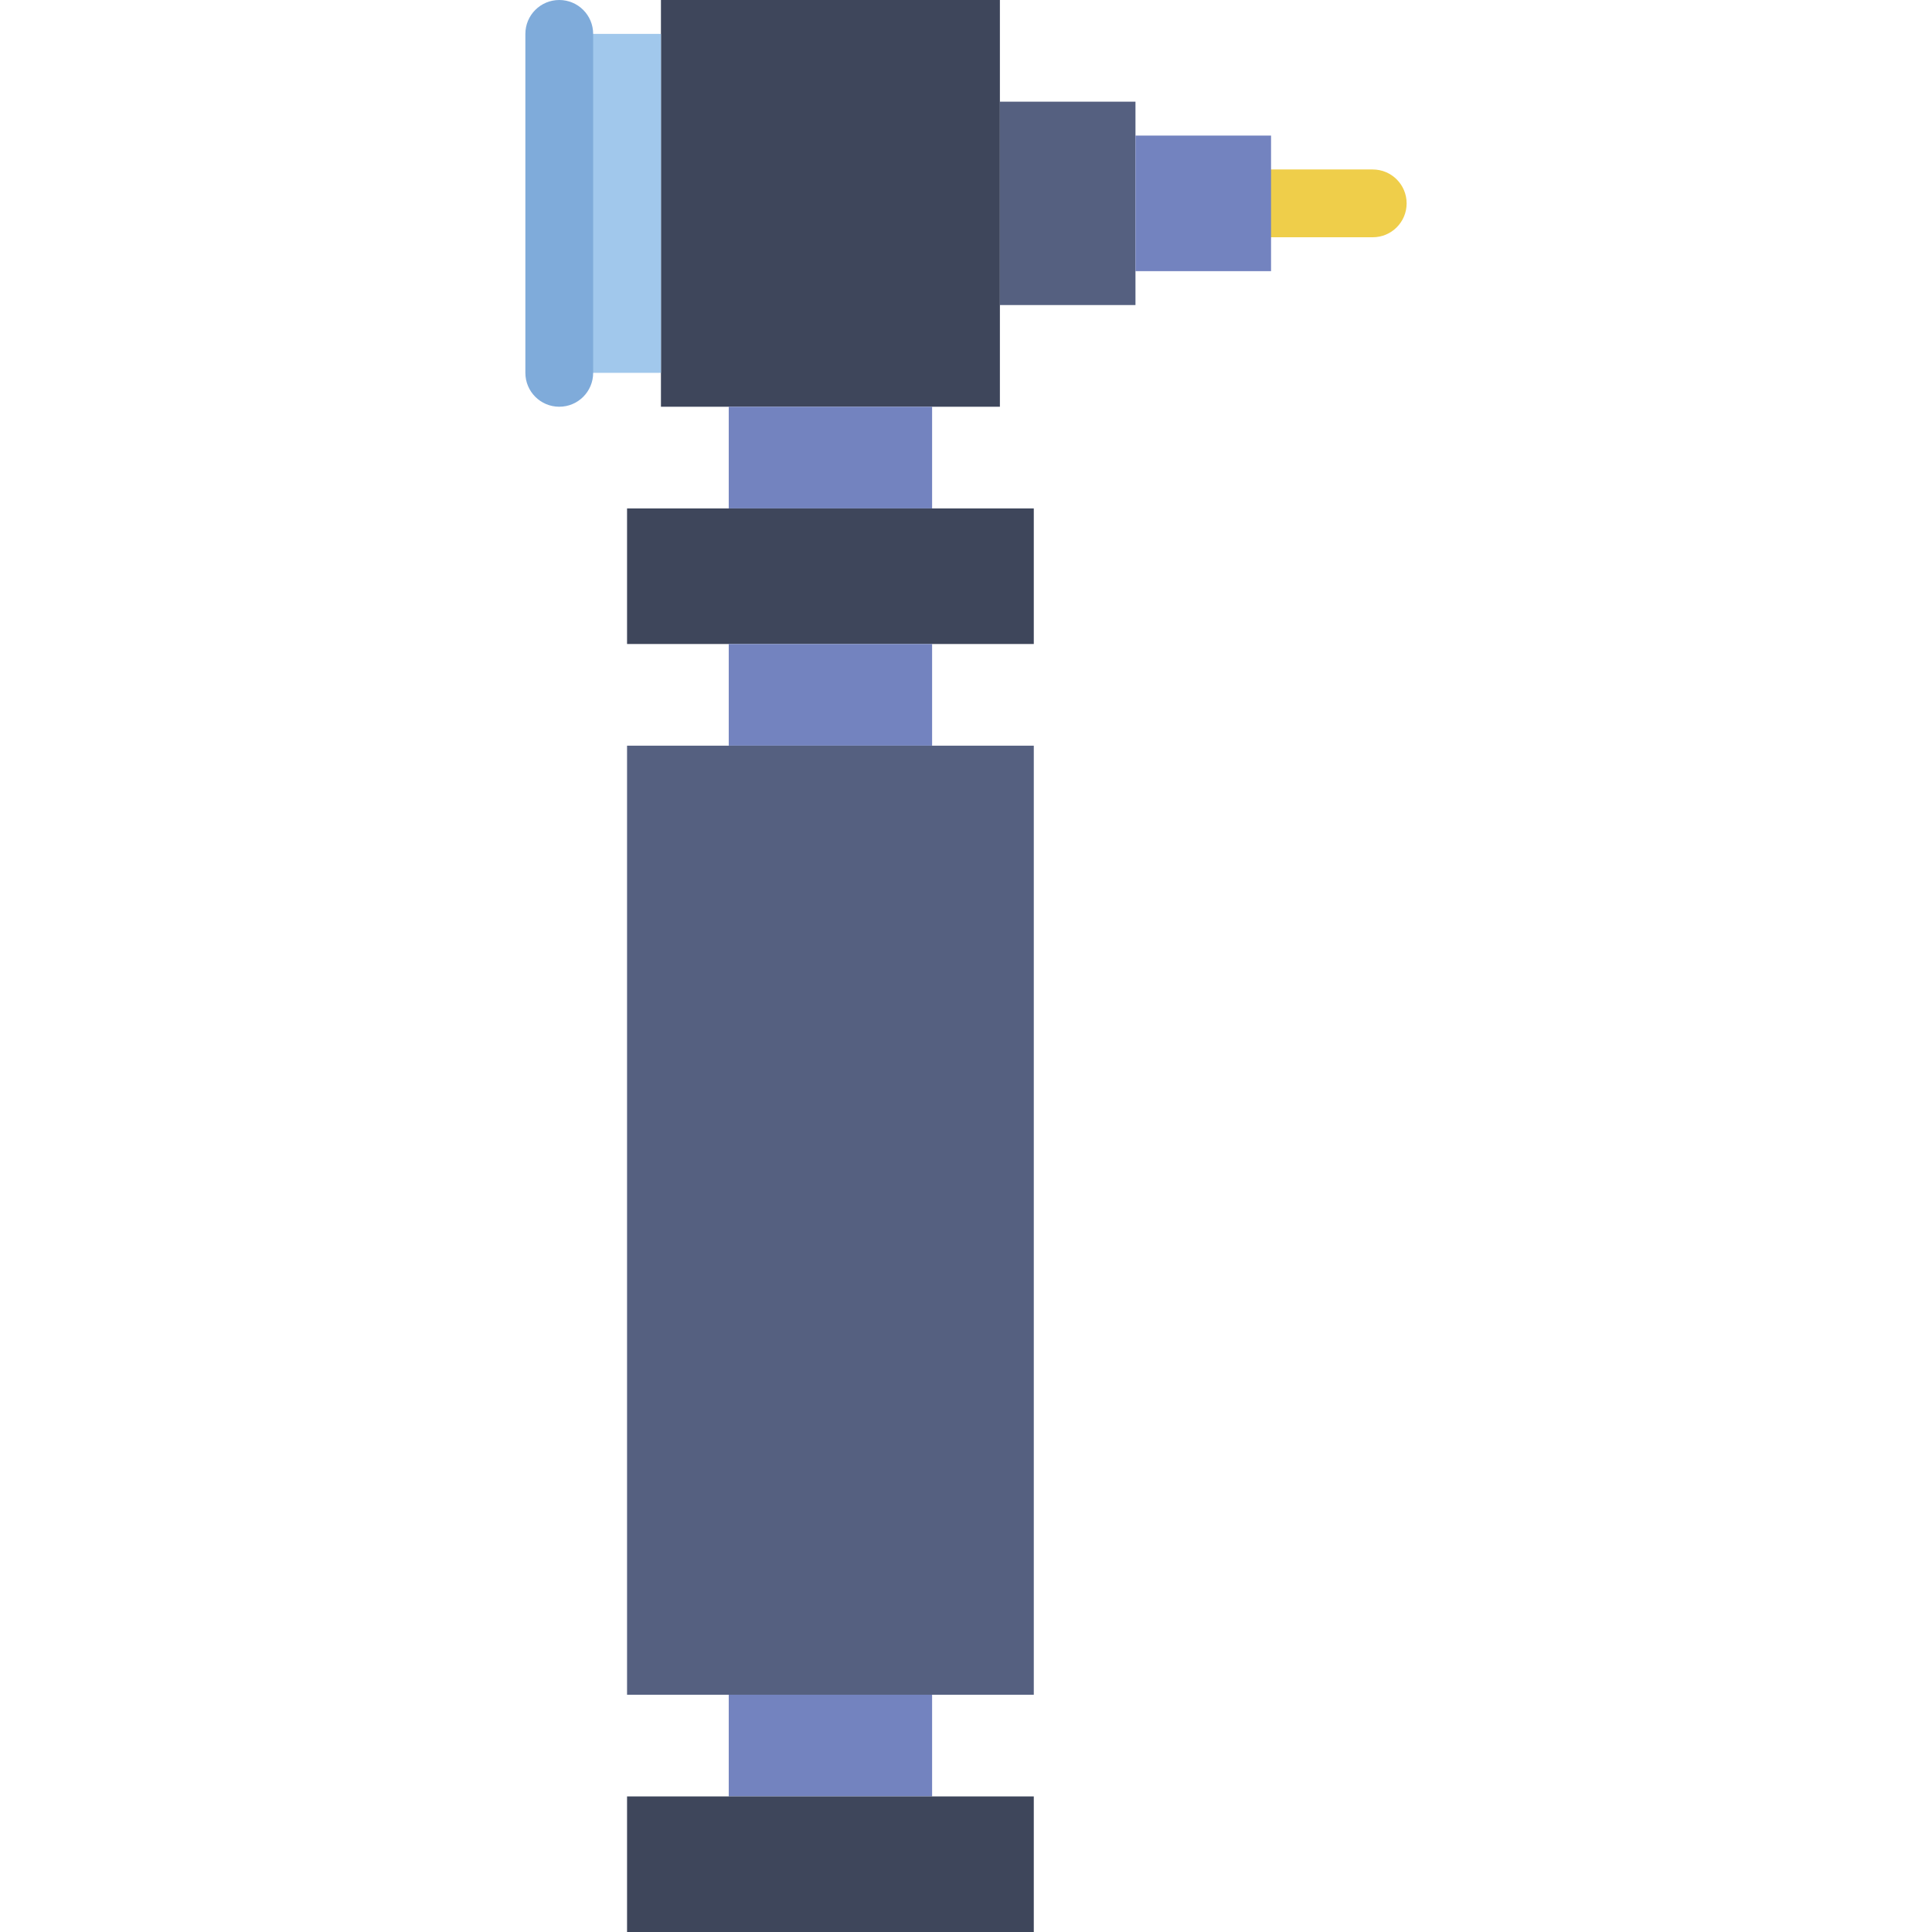 <?xml version="1.0" encoding="iso-8859-1"?>
<!-- Uploaded to: SVG Repo, www.svgrepo.com, Generator: SVG Repo Mixer Tools -->
<!DOCTYPE svg PUBLIC "-//W3C//DTD SVG 1.1//EN" "http://www.w3.org/Graphics/SVG/1.1/DTD/svg11.dtd">
<svg version="1.1" id="Capa_1" xmlns="http://www.w3.org/2000/svg" xmlns:xlink="http://www.w3.org/1999/xlink" 
	 viewBox="0 0 57 57" xml:space="preserve">
<g>
	<path style="fill:#EFCE4A;" d="M40.5,7h-3c-0.552,0-1-0.447-1-1s0.448-1,1-1h3c0.552,0,1,0.447,1,1S41.052,7,40.5,7z"/>
	<rect x="19.5" style="fill:#3E465B;" width="10" height="12"/>
	<rect x="29.5" y="3" style="fill:#556080;" width="4" height="6"/>
	<rect x="33.5" y="4" style="fill:#7383BF;" width="4" height="4"/>
	<rect x="21.5" y="12" style="fill:#7383BF;" width="6" height="3"/>
	<rect x="18.5" y="15" style="fill:#3E465B;" width="12" height="4"/>
	<rect x="21.5" y="50" style="fill:#7383BF;" width="6" height="3"/>
	<rect x="18.5" y="53" style="fill:#3E465B;" width="12" height="4"/>
	<rect x="21.5" y="19" style="fill:#7383BF;" width="6" height="3"/>
	<rect x="18.5" y="22" style="fill:#556080;" width="12" height="28"/>
	<rect x="16.5" y="1" style="fill:#A1C8EC;" width="3" height="10"/>
	<path style="fill:#7FABDA;" d="M16.5,12c-0.552,0-1-0.447-1-1V1c0-0.553,0.448-1,1-1s1,0.447,1,1v10C17.5,11.553,17.052,12,16.5,12
		z"/>
</g>
</svg>